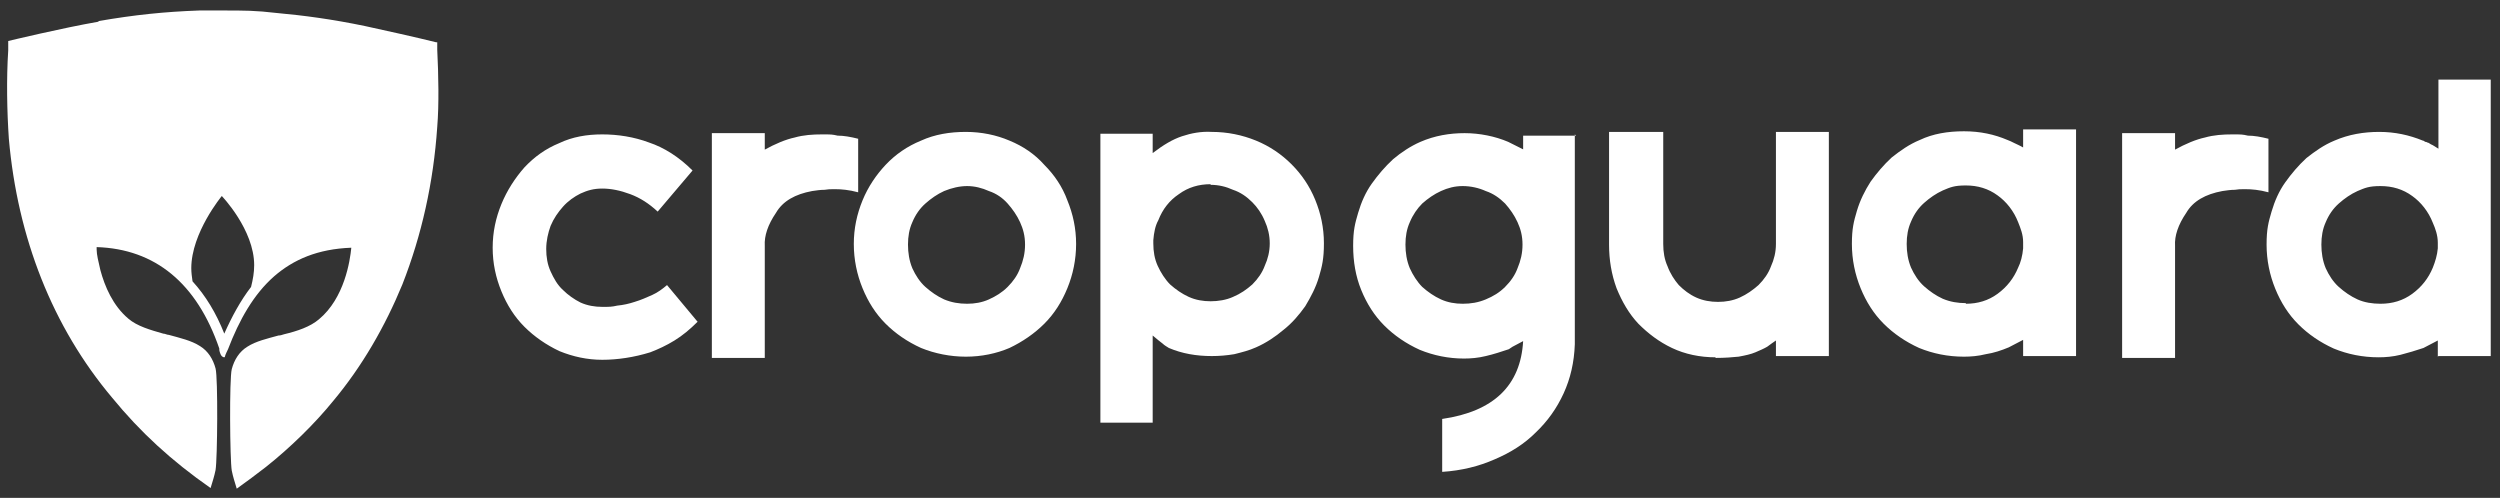 <svg width="231" height="46" viewBox="0 0 231 46" fill="none" xmlns="http://www.w3.org/2000/svg">
<rect x="0" y="0" width="231" height="46" fill="#333333" stroke="none"/>
<path d="M64.452 29.735C63.761 30.426 63.071 31.001 62.323 31.461C61.575 31.922 60.827 32.267 60.079 32.554C59.331 32.785 58.583 32.957 57.836 33.072C57.087 33.187 56.34 33.245 55.649 33.245C54.268 33.245 52.945 32.957 51.679 32.439C50.471 31.864 49.378 31.116 48.458 30.196C47.537 29.275 46.847 28.182 46.329 26.916C45.811 25.651 45.523 24.327 45.523 22.889C45.523 21.451 45.811 20.127 46.329 18.862C46.847 17.596 47.595 16.445 48.458 15.467C49.378 14.489 50.414 13.741 51.679 13.223C52.888 12.648 54.211 12.418 55.649 12.418C57.087 12.418 58.583 12.648 59.964 13.166C61.345 13.626 62.726 14.489 63.992 15.755L60.77 19.552C59.964 18.804 59.159 18.286 58.238 17.941C57.318 17.596 56.455 17.423 55.649 17.423C54.844 17.423 54.268 17.596 53.636 17.884C53.06 18.171 52.485 18.574 52.025 19.092C51.564 19.61 51.162 20.185 50.874 20.875C50.644 21.508 50.471 22.256 50.471 23.004C50.471 23.752 50.586 24.442 50.874 25.075C51.162 25.708 51.507 26.341 52.025 26.801C52.485 27.261 53.06 27.664 53.636 27.952C54.268 28.239 54.959 28.355 55.649 28.355C56.34 28.355 56.512 28.355 57.03 28.239C57.605 28.182 58.123 28.067 58.641 27.894C59.216 27.722 59.734 27.491 60.252 27.261C60.77 27.031 61.23 26.686 61.633 26.341L64.509 29.793L64.452 29.735ZM70.608 13.856C71.643 13.281 72.621 12.878 73.427 12.706C74.232 12.475 75.095 12.418 75.958 12.418C76.821 12.418 76.879 12.418 77.397 12.533C77.972 12.533 78.605 12.648 79.295 12.821V17.768C78.432 17.538 77.742 17.481 77.166 17.481C76.591 17.481 76.591 17.481 76.189 17.538C75.786 17.538 75.441 17.596 75.038 17.653C73.484 17.941 72.334 18.574 71.701 19.667C70.953 20.76 70.608 21.796 70.665 22.716V33.072H65.775V12.303H70.665V13.856H70.608ZM89.248 12.188C90.687 12.188 92.067 12.475 93.276 12.993C94.541 13.511 95.635 14.259 96.498 15.237C97.418 16.157 98.166 17.251 98.626 18.516C99.144 19.782 99.432 21.105 99.432 22.544C99.432 23.982 99.144 25.363 98.626 26.628C98.109 27.894 97.418 28.987 96.498 29.908C95.577 30.828 94.484 31.576 93.276 32.152C92.067 32.669 90.687 32.957 89.248 32.957C87.81 32.957 86.372 32.669 85.106 32.152C83.84 31.576 82.747 30.828 81.827 29.908C80.906 28.987 80.216 27.894 79.698 26.628C79.18 25.363 78.892 23.982 78.892 22.544C78.892 21.105 79.18 19.782 79.698 18.516C80.216 17.251 80.964 16.157 81.827 15.237C82.747 14.259 83.84 13.511 85.106 12.993C86.372 12.418 87.753 12.188 89.248 12.188ZM89.364 28.067C90.054 28.067 90.744 27.952 91.377 27.664C92.01 27.377 92.585 27.031 93.103 26.514C93.621 25.996 94.024 25.42 94.254 24.788C94.541 24.097 94.714 23.407 94.714 22.601C94.714 21.796 94.541 21.163 94.254 20.53C93.966 19.897 93.563 19.322 93.103 18.804C92.643 18.286 92.067 17.884 91.377 17.653C90.744 17.366 90.054 17.193 89.364 17.193C88.673 17.193 87.925 17.366 87.235 17.653C86.602 17.941 86.027 18.344 85.509 18.804C84.991 19.264 84.588 19.84 84.301 20.53C84.013 21.163 83.898 21.853 83.898 22.601C83.898 23.349 84.013 24.097 84.301 24.788C84.588 25.42 84.991 26.053 85.509 26.514C86.027 26.974 86.602 27.377 87.235 27.664C87.925 27.952 88.616 28.067 89.364 28.067ZM106.508 12.36V14.144C107.486 13.396 108.349 12.878 109.212 12.591C110.075 12.303 110.996 12.13 111.974 12.188C113.412 12.188 114.793 12.475 116.059 12.993C117.324 13.511 118.418 14.259 119.338 15.18C120.259 16.1 121.007 17.193 121.524 18.459C122.042 19.725 122.33 21.048 122.33 22.486C122.33 23.924 122.157 24.615 121.87 25.593C121.582 26.571 121.122 27.434 120.604 28.297C120.028 29.102 119.396 29.85 118.59 30.483C117.842 31.116 116.979 31.691 116.059 32.094C115.426 32.382 114.735 32.554 114.045 32.727C113.355 32.842 112.664 32.9 111.974 32.9C110.536 32.9 109.212 32.669 108.004 32.152C107.832 32.037 107.601 31.922 107.429 31.749C107.199 31.576 106.911 31.346 106.508 31.001V39.056H101.676V12.36H106.508ZM111.859 17.02C110.766 17.02 109.788 17.308 108.925 17.941C108.062 18.516 107.429 19.322 107.026 20.357C106.738 20.875 106.623 21.508 106.566 22.198V22.486C106.566 23.234 106.681 23.924 106.969 24.557C107.256 25.19 107.659 25.823 108.119 26.283C108.637 26.744 109.212 27.146 109.845 27.434C110.478 27.722 111.168 27.837 111.859 27.837C112.549 27.837 113.297 27.722 113.93 27.434C114.62 27.146 115.196 26.744 115.714 26.283C116.231 25.765 116.634 25.19 116.864 24.557C117.152 23.924 117.324 23.234 117.324 22.486C117.324 21.738 117.152 21.048 116.864 20.415C116.577 19.725 116.174 19.149 115.714 18.689C115.196 18.171 114.62 17.768 113.93 17.538C113.297 17.251 112.607 17.078 111.859 17.078V17.02Z" fill="white"/>
<path d="M145.513 12.418V21.163C145.513 21.393 145.513 21.566 145.513 21.853C145.513 22.083 145.513 22.314 145.513 22.544C145.513 22.774 145.513 23.004 145.513 23.292C145.513 23.522 145.513 23.752 145.513 23.982V31.806C145.455 33.475 145.11 34.971 144.477 36.352C143.844 37.732 142.982 38.941 141.888 39.976C140.853 41.012 139.587 41.817 138.091 42.45C136.653 43.083 135.042 43.486 133.258 43.601V38.71C138.034 38.02 140.508 35.604 140.738 31.519L139.76 32.037L139.414 32.267C138.724 32.497 138.034 32.727 137.286 32.9C136.595 33.072 135.905 33.13 135.272 33.13C133.834 33.13 132.453 32.842 131.187 32.324C129.922 31.749 128.828 31.001 127.908 30.081C126.987 29.16 126.297 28.067 125.779 26.801C125.261 25.535 125.031 24.155 125.031 22.716C125.031 21.278 125.204 20.645 125.492 19.667C125.779 18.689 126.182 17.768 126.757 16.963C127.333 16.157 127.965 15.41 128.713 14.719C129.461 14.086 130.324 13.511 131.245 13.108C132.568 12.533 133.949 12.303 135.33 12.303C136.71 12.303 138.149 12.591 139.357 13.108L140.738 13.799V12.533H145.628L145.513 12.418ZM135.157 28.067C135.905 28.067 136.595 27.952 137.286 27.664C137.976 27.376 138.551 27.031 139.069 26.513C139.587 25.996 139.99 25.42 140.22 24.787C140.508 24.097 140.68 23.407 140.68 22.601C140.68 21.796 140.508 21.163 140.22 20.53C139.932 19.897 139.53 19.322 139.069 18.804C138.551 18.286 137.976 17.884 137.286 17.653C136.653 17.366 135.905 17.193 135.157 17.193C134.409 17.193 133.776 17.366 133.143 17.653C132.511 17.941 131.935 18.344 131.417 18.804C130.957 19.264 130.554 19.84 130.267 20.53C129.979 21.163 129.864 21.853 129.864 22.601C129.864 23.349 129.979 24.097 130.267 24.787C130.554 25.42 130.957 26.053 131.417 26.513C131.935 26.974 132.511 27.376 133.143 27.664C133.776 27.952 134.467 28.067 135.157 28.067ZM158.515 33.015C157.077 33.015 155.696 32.727 154.488 32.152C153.28 31.576 152.302 30.828 151.381 29.908C150.518 28.987 149.885 27.894 149.368 26.628C148.907 25.363 148.677 24.04 148.677 22.601V12.188H153.683V22.544C153.683 23.292 153.798 23.982 154.085 24.615C154.315 25.248 154.718 25.881 155.121 26.341C155.581 26.801 156.099 27.204 156.732 27.491C157.365 27.779 158.055 27.894 158.745 27.894C159.436 27.894 160.126 27.779 160.759 27.491C161.392 27.204 161.967 26.801 162.485 26.341C163.003 25.823 163.406 25.248 163.636 24.615C163.923 23.982 164.096 23.292 164.096 22.544V12.188H168.986V32.9H164.096V31.461C163.866 31.634 163.578 31.806 163.291 32.037C163.003 32.209 162.6 32.382 162.197 32.554C161.795 32.727 161.277 32.842 160.644 32.957C160.069 33.015 159.378 33.072 158.515 33.072V33.015ZM186.937 32.957V31.404L185.613 32.094C184.923 32.382 184.233 32.612 183.485 32.727C182.794 32.9 182.104 32.957 181.471 32.957C179.975 32.957 178.594 32.669 177.329 32.152C176.063 31.576 174.97 30.828 174.049 29.908C173.129 28.987 172.438 27.894 171.921 26.628C171.403 25.363 171.115 23.982 171.115 22.544C171.115 21.105 171.288 20.473 171.575 19.494C171.863 18.516 172.323 17.596 172.841 16.79C173.416 15.985 174.049 15.237 174.797 14.547C175.603 13.914 176.408 13.338 177.386 12.936C178.594 12.36 179.975 12.13 181.471 12.13C182.967 12.13 184.29 12.418 185.498 12.936C185.671 12.993 185.901 13.108 186.131 13.223C186.361 13.338 186.649 13.454 186.937 13.626V11.958H191.827V32.9H186.937V32.957ZM181.644 28.067C182.737 28.067 183.715 27.779 184.578 27.146C185.441 26.513 186.074 25.708 186.476 24.73C186.706 24.27 186.879 23.637 186.937 22.946V22.371C186.937 21.681 186.706 21.105 186.476 20.53C186.074 19.494 185.383 18.631 184.578 18.056C183.715 17.423 182.737 17.136 181.644 17.136C180.55 17.136 180.205 17.308 179.515 17.596C178.882 17.884 178.307 18.286 177.789 18.747C177.271 19.207 176.868 19.782 176.581 20.473C176.293 21.105 176.178 21.796 176.178 22.544C176.178 23.292 176.293 24.04 176.581 24.73C176.868 25.363 177.271 25.996 177.789 26.456C178.307 26.916 178.882 27.319 179.515 27.607C180.205 27.894 180.896 28.009 181.644 28.009V28.067ZM200.917 13.856C201.953 13.281 202.931 12.878 203.736 12.706C204.542 12.475 205.405 12.418 206.268 12.418C207.131 12.418 207.188 12.418 207.706 12.533C208.281 12.533 208.914 12.648 209.605 12.821V17.768C208.742 17.538 208.051 17.481 207.476 17.481C206.901 17.481 206.901 17.481 206.498 17.538C206.095 17.538 205.75 17.596 205.347 17.653C203.794 17.941 202.643 18.574 202.01 19.667C201.262 20.76 200.917 21.796 200.975 22.716V33.072H196.084V12.303H200.975V13.856H200.917ZM225.253 32.957V31.461L223.93 32.152C223.24 32.382 222.492 32.612 221.802 32.785C221.111 32.957 220.421 33.015 219.788 33.015C218.292 33.015 216.911 32.727 215.646 32.209C214.38 31.634 213.287 30.886 212.366 29.965C211.446 29.045 210.755 27.952 210.237 26.686C209.72 25.42 209.432 24.04 209.432 22.601C209.432 21.163 209.605 20.53 209.892 19.552C210.18 18.574 210.583 17.653 211.158 16.848C211.733 16.042 212.366 15.294 213.114 14.604C213.92 13.971 214.725 13.396 215.703 12.993C217.026 12.418 218.407 12.188 219.845 12.188C221.284 12.188 222.607 12.475 223.873 12.993C223.988 12.993 224.045 13.108 224.103 13.108C224.103 13.108 224.218 13.108 224.275 13.166C224.391 13.166 224.506 13.281 224.621 13.338C224.793 13.396 225.023 13.569 225.311 13.741V7.355H230.144V32.9H225.311L225.253 32.957ZM219.96 28.067C221.054 28.067 222.032 27.779 222.895 27.146C223.758 26.513 224.391 25.708 224.793 24.73C225.023 24.155 225.196 23.579 225.253 22.946V22.429C225.253 21.738 225.023 21.105 224.793 20.587C224.391 19.552 223.7 18.689 222.895 18.114C222.032 17.481 221.054 17.193 219.96 17.193C218.867 17.193 218.522 17.366 217.832 17.653C217.199 17.941 216.624 18.344 216.106 18.804C215.588 19.264 215.185 19.84 214.898 20.53C214.61 21.163 214.495 21.853 214.495 22.601C214.495 23.349 214.61 24.097 214.898 24.787C215.185 25.42 215.588 26.053 216.106 26.513C216.624 26.974 217.199 27.376 217.832 27.664C218.465 27.952 219.213 28.067 219.96 28.067Z" fill="white"/>
<path fill-rule="evenodd" clip-rule="evenodd" d="M9.103 1.947C12.44 1.371 15.201 1.084 18.423 0.969C18.596 0.969 19.574 0.969 20.552 0.969C22.623 0.969 23.601 0.969 25.557 1.199C28.089 1.429 30.678 1.774 33.727 2.407C35.338 2.752 38.675 3.5 40.285 3.903H40.401V4.593C40.516 6.895 40.573 9.656 40.401 11.727C40.055 16.848 38.962 21.738 37.179 26.283C35.568 30.195 33.439 33.877 30.793 37.042C29.067 39.171 26.823 41.357 24.579 43.14C23.774 43.773 22.68 44.579 21.875 45.154C21.702 44.579 21.53 44.061 21.415 43.486C21.242 42.508 21.185 34.971 21.415 34.108C21.645 33.245 22.105 32.497 22.853 32.036C23.659 31.519 24.694 31.289 25.73 31.001C25.902 31.001 26.075 30.943 26.247 30.886C27.456 30.598 28.664 30.195 29.469 29.505C31.828 27.549 32.346 24.097 32.461 22.889C29.354 23.004 27.11 23.982 25.327 25.535C23.428 27.204 22.105 29.563 21.07 32.267C21.07 32.267 20.782 32.842 20.782 32.957C20.782 33.072 20.494 33.015 20.379 32.727C20.264 32.439 20.264 32.324 20.264 32.324V32.209C18.193 26.168 14.338 23.004 8.93 22.831C8.93 22.831 8.93 22.831 8.93 22.889C8.93 22.889 8.93 23.004 8.93 23.061C8.93 23.522 9.103 24.212 9.275 24.96C9.678 26.456 10.426 28.239 11.864 29.448C12.67 30.138 13.878 30.483 15.086 30.828C15.259 30.828 15.431 30.943 15.604 30.943C16.64 31.231 17.675 31.461 18.481 31.979C19.229 32.439 19.689 33.187 19.919 34.05C20.149 34.913 20.091 42.392 19.919 43.428C19.804 44.003 19.631 44.521 19.459 45.096C15.834 42.565 12.957 39.919 10.368 36.754C4.845 30.195 1.623 21.968 0.818 12.82C0.645 10.289 0.588 7.297 0.76 4.651C0.76 4.248 0.76 3.845 0.76 3.788C0.76 3.788 5.766 2.58 9.103 2.004V1.947ZM17.675 24.787C17.675 21.508 20.494 18.113 20.494 18.113C20.494 18.113 23.486 21.22 23.486 24.5C23.486 25.19 23.371 25.823 23.198 26.513C22.22 27.779 21.415 29.275 20.724 30.828C19.976 28.93 18.998 27.319 17.79 25.995C17.733 25.593 17.675 25.19 17.675 24.787Z" fill="white"/>
</svg>
